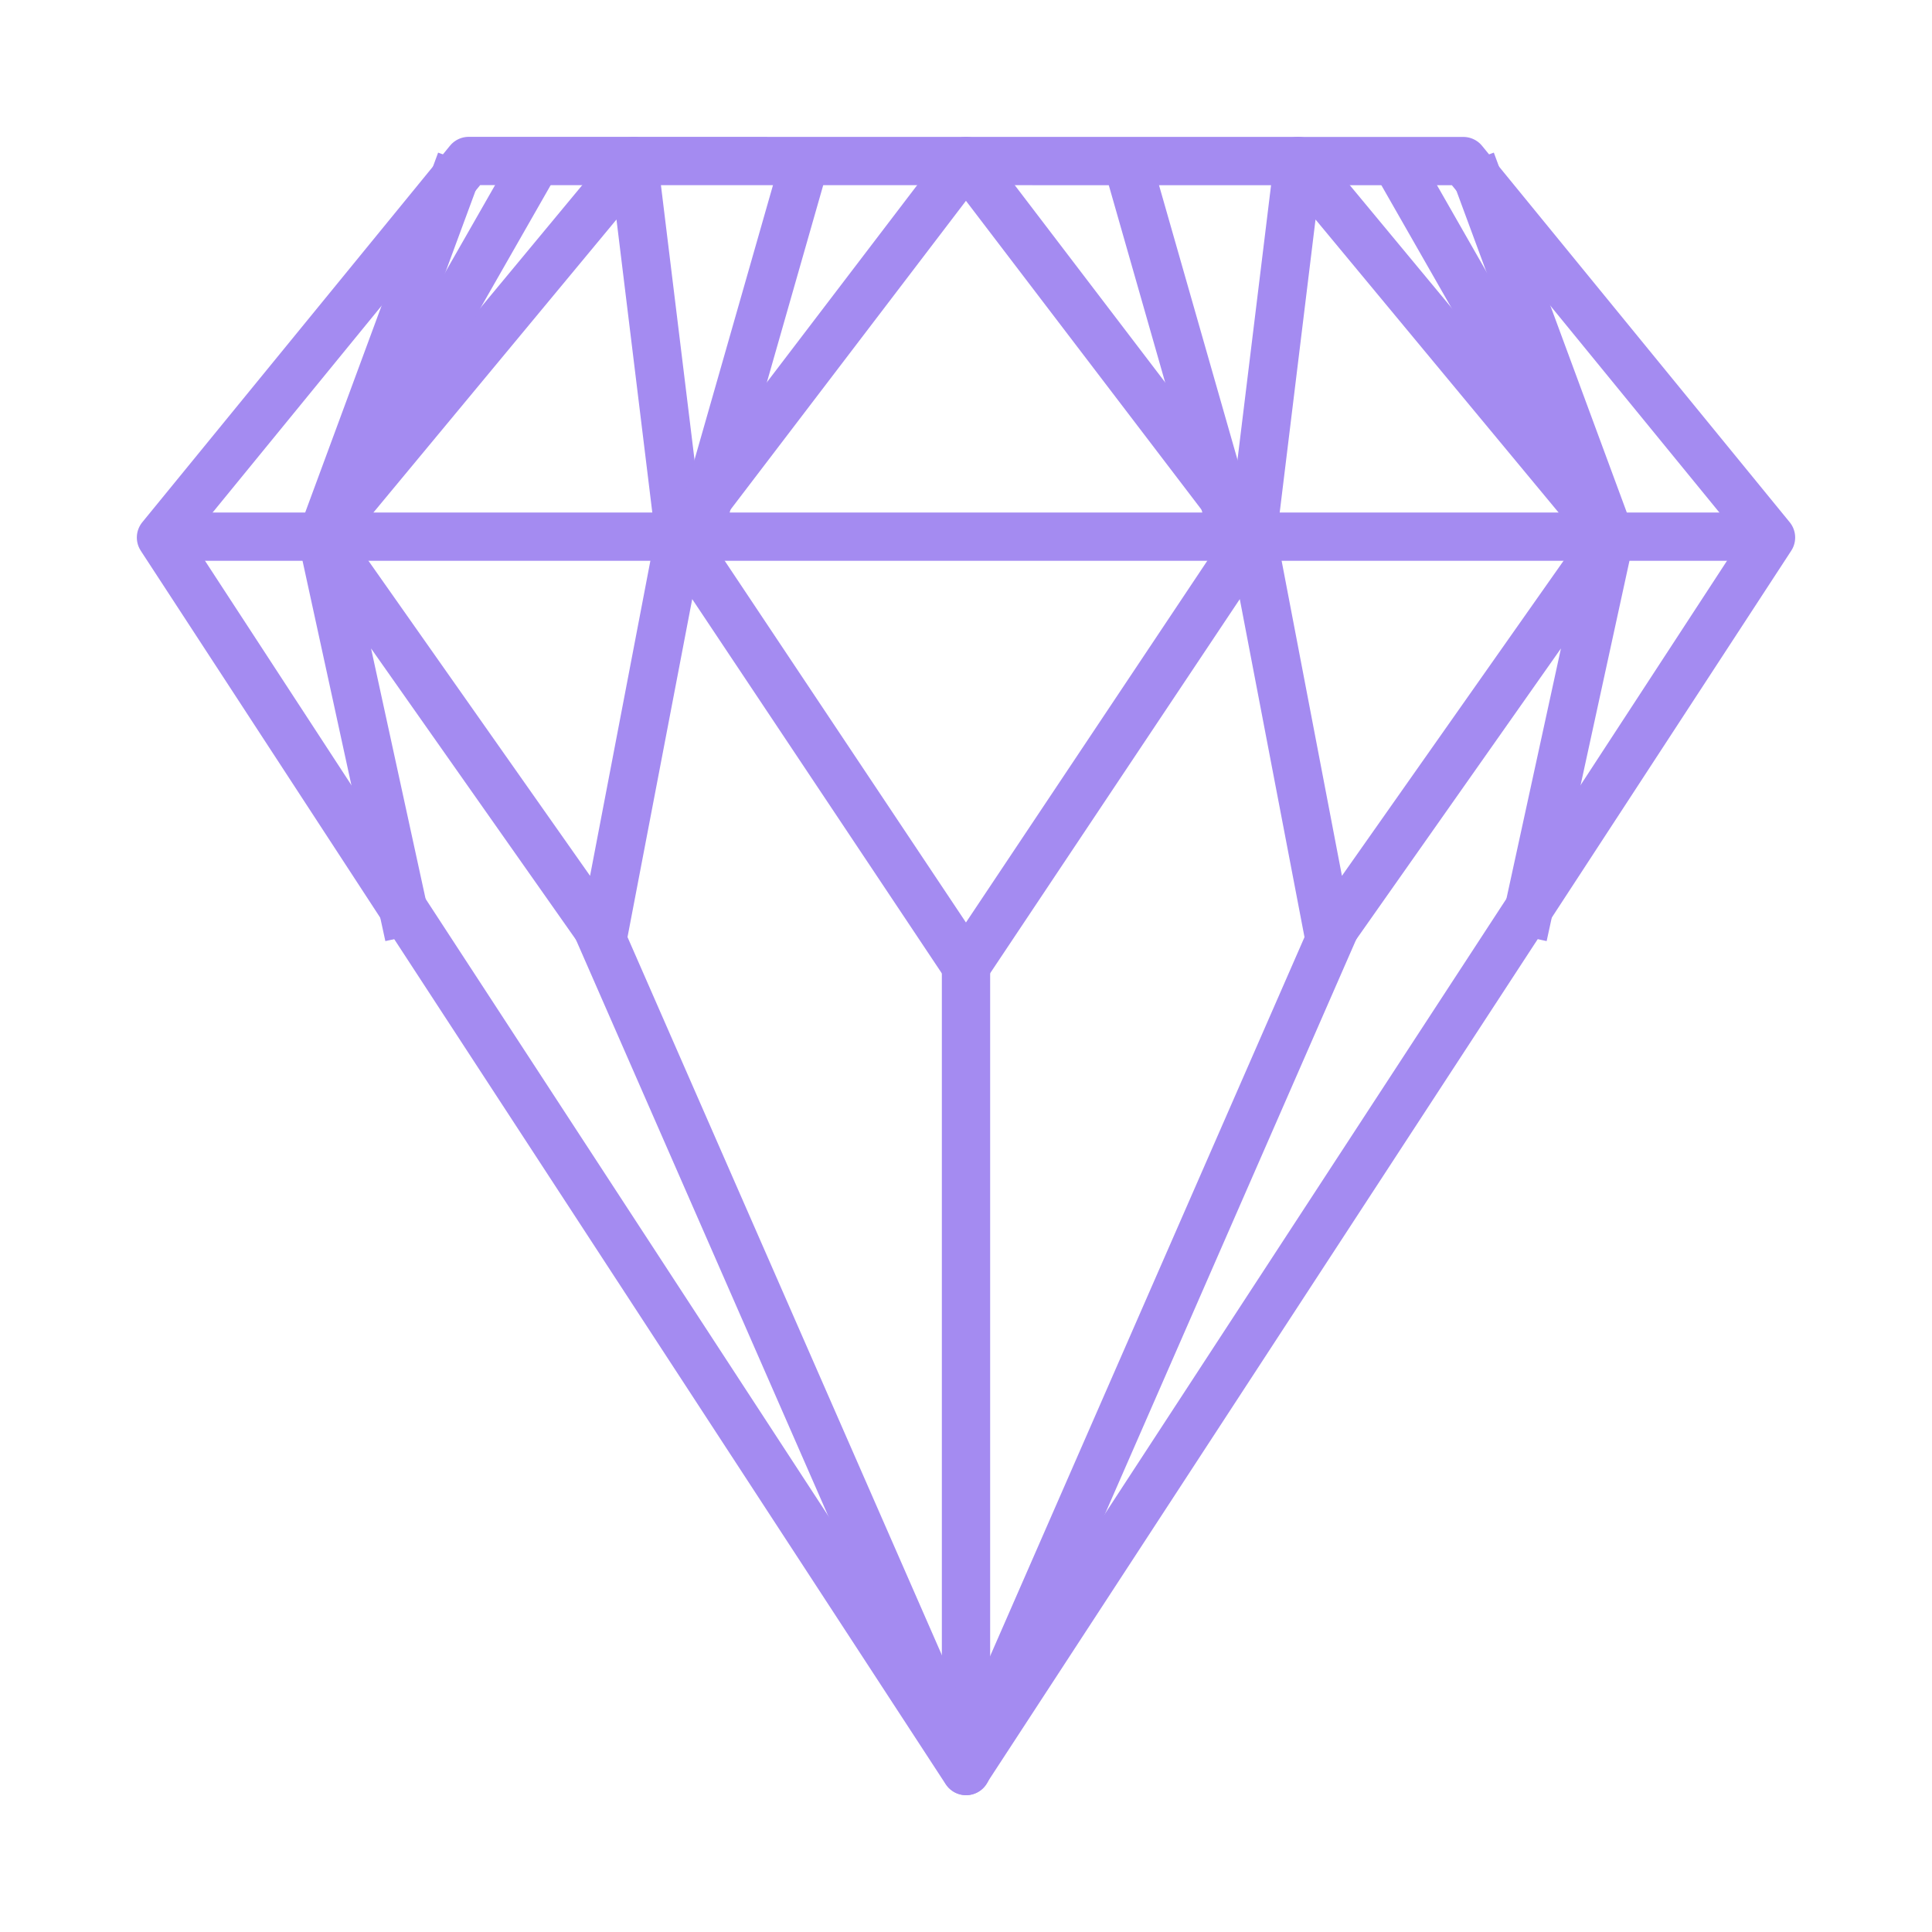 <svg width="40" height="40" viewBox="0 0 40 40" fill="none" xmlns="http://www.w3.org/2000/svg">
  <path d="M20 20V36.667" stroke="#A48BF1" stroke-miterlimit="22.926" stroke-linejoin="round" />
  <path d="M12.222 18.889L20.005 36.667L27.778 18.89" stroke="#A48BF1" stroke-miterlimit="22.926" stroke-linejoin="round" />
  <path fill-rule="evenodd" clip-rule="evenodd" d="M36.667 11.129L19.998 36.667L3.333 11.129L9.704 3.333L30.297 3.335L36.667 11.129Z" stroke="#A48BF1" stroke-miterlimit="22.926" stroke-linejoin="round" />
  <path d="M8.467 19.378L6.667 11.113L12.486 19.385L14.07 11.111L19.999 20L25.93 11.111L27.514 19.385L33.333 11.113L31.533 19.378" stroke="#A48BF1" stroke-miterlimit="22.926" stroke-linejoin="round" />
  <path d="M9.54 3.333L6.667 11.111L13.119 3.333L14.07 11.11L19.999 3.333L25.93 11.11L26.881 3.333L33.333 11.111L30.459 3.333" stroke="#A48BF1" stroke-miterlimit="22.926" stroke-linejoin="round" />
  <path d="M6.667 11.111L11.111 3.333" stroke="#A48BF1" stroke-miterlimit="22.926" stroke-linejoin="round" />
  <path d="M14.444 11.111L16.667 3.333" stroke="#A48BF1" stroke-miterlimit="22.926" stroke-linejoin="round" />
  <path d="M33.333 11.111L28.889 3.333" stroke="#A48BF1" stroke-miterlimit="22.926" stroke-linejoin="round" />
  <path d="M25.556 11.111L23.333 3.333" stroke="#A48BF1" stroke-miterlimit="22.926" stroke-linejoin="round" />
  <path d="M36.667 11.111H3.333" stroke="#A48BF1" stroke-miterlimit="22.926" stroke-linejoin="round" />
</svg>